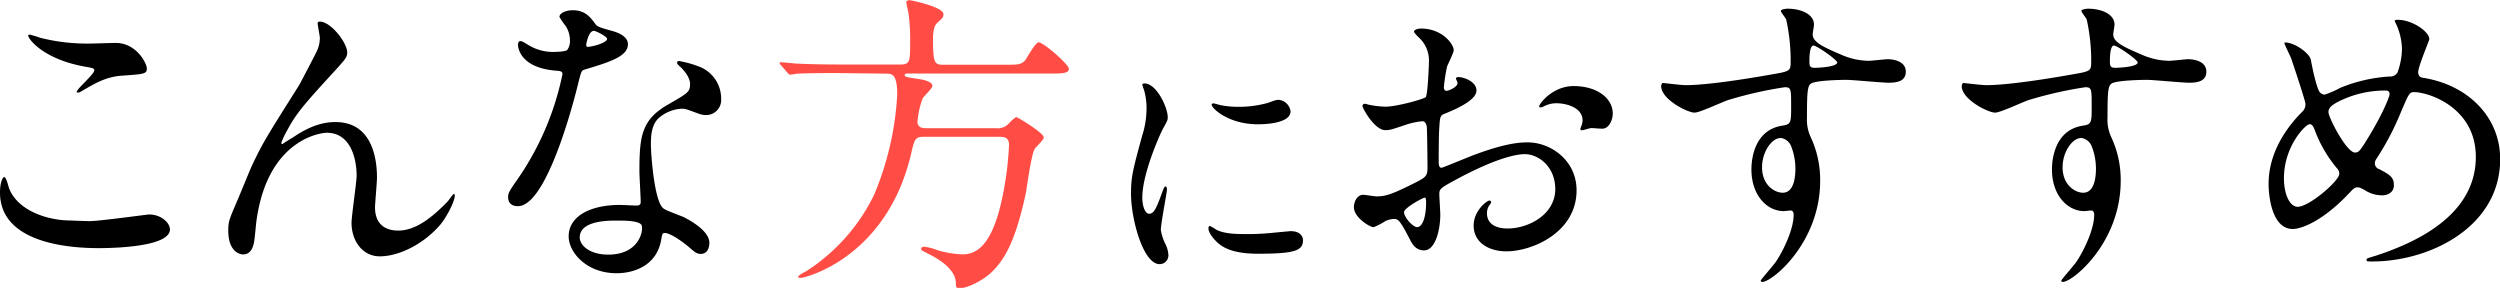 <svg xmlns="http://www.w3.org/2000/svg" viewBox="0 0 566.64 65.24"><defs><style>.cls-1{fill:#ff4d45;}</style></defs><title>title-recommend</title><g id="Layer_2" data-name="Layer 2"><g id="レイヤー_1" data-name="レイヤー 1"><path d="M20.31,50.12c2.16,0,13.1-1.51,13.46-1.51,2.81,0,4.75,1.94,4.75,3.38,0,3.89-12.24,4.25-16.2,4.25C15.19,56.24,0,54.94,0,43.64c0-2.74.79-3.53.94-3.53.5,0,1,2.3,1.15,2.66,2,5,8.71,7.2,13.83,7.2C16.42,50,19.58,50.12,20.31,50.12Zm.22-40.25c.86,0,4.9-.14,5.69-.14,4.75,0,7.06,4.68,7.06,5.76,0,1.3-.65,1.3-5.62,1.66-3.67.22-6.34,1.87-9.07,3.46-.72.43-.72.36-1,.36-.07,0-.22,0-.22-.14,0-.65,4-4,4-4.9,0-.43-.22-.5-2.3-.86-9.36-1.73-12.67-6.26-12.67-7,0-.22.22-.22.36-.22a22.81,22.81,0,0,1,2.38.72A43.19,43.19,0,0,0,20.52,9.87Z"/><path d="M78.7,11.88c0,1.15-.43,1.58-4,5.47-6,6.55-7.71,8.64-9.5,12a18.83,18.83,0,0,0-1.44,3c0,.22.07.29.29.29.79-.58,2.16-1.37,2.81-1.8,4.68-3.1,7.85-3.17,9.22-3.17,8.86,0,9.36,9.58,9.36,12.46C85.47,41.26,85,46,85,47c0,5.26,4.39,5.26,5.26,5.26,4,0,7.7-3,11.16-6.55.29-.29,1.22-1.73,1.44-1.73s.22.14.22.36c0,1.22-1.73,4.75-3.38,6.7-3.82,4.39-9.36,7.06-13.61,7.06-4,0-6.41-3.6-6.41-7.56,0-1.66,1.15-9.22,1.15-10.73,0-4-1.44-9.72-6.77-9.72-1.22,0-13.32,1.37-15.91,19.8-.14.86-.43,4.68-.65,5.4-.14.5-.58,2.38-2.38,2.38-.86,0-3.38-.72-3.38-5.4,0-2.09.22-2.52,2-6.7.58-1.3,2.88-7,3.38-8.06,2.52-5.33,3.38-6.62,10.73-18.29.36-.65,3.38-6.41,4-7.7a7.41,7.41,0,0,0,.65-2.88c0-.43-.5-3-.5-3.31s.14-.43.5-.43C75,4.9,78.7,9.72,78.7,11.88Z"/><path d="M129.17,9a5.88,5.88,0,0,0-1-3.17,14.24,14.24,0,0,1-1.37-2c0-.86,1.51-1.51,3-1.51,2.88,0,4,1.58,5.18,3.17.36.5,1.08.79,3.24,1.37,1.37.36,4.1,1.15,4.1,3.17,0,2.74-4,4-9.87,5.76-.65.22-.72.43-1.37,3-.86,3.6-7.06,27.94-13.68,27.94-1.94,0-2.23-1.3-2.23-2,0-1,.22-1.37,2.38-4.46a64.43,64.43,0,0,0,9.94-23.47c0-.65-.5-.72-1.58-.79-8.5-.72-8.5-5.76-8.5-5.83,0-.29.07-.86.5-.86s.5.07,1.94.94a10.67,10.67,0,0,0,5.54,1.51c.14,0,2.66,0,3.17-.43A3.41,3.41,0,0,0,129.17,9Zm20.74,45.08c-.94,6.26-6.41,7.85-10.15,7.85-6.84,0-10.87-4.75-10.87-8.35,0-4.68,5.11-7.13,11.59-7.13.58,0,3.24.14,3.74.14s1-.07,1-.79c0-1.08-.29-5.9-.29-6.91,0-7.92.43-11.74,6.48-15.19,4.46-2.59,5-2.81,5-4.68,0-1.58-1.58-3.24-2-3.67-.65-.58-.94-.86-.94-1.15s.22-.36.5-.36A22.93,22.93,0,0,1,158.19,15a7.73,7.73,0,0,1,5.26,7.34,3.42,3.42,0,0,1-3.38,3.74,5,5,0,0,1-1.66-.29c-2.74-1-3-1.15-3.89-1.15a8.62,8.62,0,0,0-5.26,2.16c-1.66,1.58-1.73,4.18-1.73,6s.72,13,2.88,14.47c.65.5,4,1.66,4.68,2,1.51.79,5.69,3.1,5.69,5.76,0,1.22-.5,2.52-1.94,2.52-.72,0-1.15-.22-2.23-1.15-1.94-1.73-5.26-4-6.26-3.53C150.05,53.07,150.05,53.36,149.91,54.08ZM139.54,50c-1.66,0-8.14,0-8.14,3.82,0,1.73,2.16,3.89,6.48,3.89,7,0,8-5.47,7.56-6.62S141.2,50,139.54,50ZM137.6,8.79c0-.5-2.52-1.8-3-1.8-1.22,0-1.73,3-1.73,3.17a.77.77,0,0,0,.14.43C133.28,10.8,137.6,9.87,137.6,8.79Z"/><path class="cls-1" d="M189.72,16.56c-1.66,0-6.62,0-9.14.14a11,11,0,0,1-1.51.22c-.22,0-.36-.22-.65-.5L177,14.76c-.29-.29-.29-.36-.29-.43a.19.19,0,0,1,.22-.22c.5,0,2.74.22,3.24.29,3.24.14,6.48.22,9.87.22H204.2c2.09,0,2.09-.94,2.09-5A45.28,45.28,0,0,0,205.92,3c-.07-.43-.5-2.16-.5-2.52s.5-.43.79-.43,7.63,1.51,7.63,3.17c0,.72-.14.79-1.37,1.94-.94.79-1,2.67-1,3.82,0,5.4.43,5.69,2.3,5.69H228.1c2.66,0,3.38,0,4.32-1.08.43-.65,2.3-4,3-4,1.08,0,6.84,5,6.84,6s-1.37,1.08-3.82,1.08H206.14c-.79,0-1.08,0-1.08.29,0,.5.29.5,3.1.94,1.08.14,3.17.58,3.17,1.58,0,.58-2,2.38-2.23,2.88a19.94,19.94,0,0,0-1.15,5.26c0,1.44,1.51,1.44,1.8,1.44h15.91a3.42,3.42,0,0,0,3-1.08,8.55,8.55,0,0,1,1.66-1.44c.36,0,6.26,3.6,6.26,4.61,0,.58-1.87,2.23-2.09,2.66-.79,1.44-1.73,8.64-2,10.08-2.23,10.3-4.46,14.11-6.7,16.71-2.59,3.1-6.84,4.75-8.28,4.75-.86,0-.86-.5-.86-1.15,0-3.1-3.74-5.4-6-6.55-1.66-.86-1.87-.94-1.87-1.15s.07-.58.72-.58a12.15,12.15,0,0,1,3,.79,21.76,21.76,0,0,0,5.69.94c3,0,6.34-1.8,8.64-11.3a73.82,73.82,0,0,0,1.87-13.47c0-1.87-1.22-1.87-2.3-1.87H209.45c-2,0-2.16.36-3,4.1-5.62,23.4-24,27.87-24.91,27.87-.22,0-.65,0-.65-.22s.86-.79,1.73-1.22a42.7,42.7,0,0,0,15.48-17.35,67.59,67.59,0,0,0,5.26-22.75c0-4.75-1.22-4.75-2.66-4.75Z"/><path d="M260.47,48.45c1,0,1.56-1,2.88-4.68.36-1,.54-1.5.84-1.5s.3.6.3.72c0,.66-1.38,7.68-1.38,9.12a10.7,10.7,0,0,0,1,3.12,6.47,6.47,0,0,1,.72,2.64,2,2,0,0,1-2,2c-3.72,0-6.48-10.2-6.48-16,0-3.84.48-5.58,2.52-13.08a20.38,20.38,0,0,0,1-6.24,14.69,14.69,0,0,0-.6-4.26,7.57,7.57,0,0,1-.36-1.08c0-.18.24-.3.48-.3,2.76,0,5.28,5.46,5.28,7.62,0,.66,0,.72-1.14,2.76-.66,1.26-4.62,10.08-4.62,15.48C258.91,46.65,259.51,48.45,260.47,48.45Zm34.86,6c0,2.34-1.8,3.06-10.2,3.06-5.88,0-8.1-1.5-9.36-2.7-.3-.3-1.86-1.86-1.86-3,0-.12,0-.6.3-.6a9.05,9.05,0,0,1,1.44.84c1.74.9,4.2,1,6.42,1a50.09,50.09,0,0,0,5.22-.18c.84-.06,5-.48,5.28-.48C294.85,52.41,295.33,53.73,295.33,54.45Zm-2.82-29.22c0,2.94-6.66,2.94-7.38,2.94-6.78,0-10.5-3.66-10.5-4.44,0-.12.06-.3.42-.3.18,0,.9.24,1.68.42a20.52,20.52,0,0,0,4.08.36,24.24,24.24,0,0,0,6.6-.9c1.8-.66,2-.72,2.58-.66A3,3,0,0,1,292.51,25.23Z"/><path d="M334.65,20.52c0,2.38-5.47,4.54-7.2,5.26-1,.36-1.08.65-1.22,3.17-.14,1.58-.14,7.42-.14,7.78s0,1.3.65,1.3c.22,0,6.12-2.45,7.27-2.88,7.13-2.67,10.37-2.88,12.24-2.88,5.26,0,11.09,4.1,11.09,10.87,0,9.5-10,13.83-15.91,13.83-4.1,0-7.42-2.09-7.42-5.83,0-3.38,3-5.69,3.6-5.69a.39.39,0,0,1,.36.36c0,.22-.14.36-.29.58a3,3,0,0,0-.65,1.94c0,3.46,4,3.46,4.68,3.46,4.75,0,10.8-3.17,10.8-8.93,0-5.11-3.82-7.92-6.91-7.92-2,0-6.48.94-14.91,5.4-4,2.16-4.46,2.38-4.46,3.6,0,.79.22,4,.22,4.75,0,3.31-1.08,8.06-3.67,8.06-1.94,0-2.74-1.51-3.31-2.66-2.3-4.46-2.66-4.46-3.6-4.46a6,6,0,0,0-1.8.43,14.25,14.25,0,0,1-2.74,1.44c-.79,0-4.46-2.16-4.46-4.54,0-1.3.79-2.81,2.09-2.81.43,0,2.52.36,3,.36,1.94,0,3.24-.36,7.49-2.45,3.67-1.8,4.1-2,4.1-4,0-1.66-.07-7.78-.14-9,0-.5-.22-1.58-1-1.58a16.81,16.81,0,0,0-3.31.65c-3.67,1.22-4,1.37-5.11,1.37-2.45,0-5.18-5-5.18-5.47a.51.51,0,0,1,.58-.5c.22,0,1.08.29,1.3.29a20.93,20.93,0,0,0,3.31.36c2.59,0,8.71-1.73,9.15-2.16s.72-7.06.72-7.85a7.07,7.07,0,0,0-2.38-5.76,7.19,7.19,0,0,1-1-1.15c0-.65,1.15-.79,1.58-.79,4.82,0,7.42,3.53,7.42,4.9,0,.65-1.37,3.24-1.51,3.75a38.38,38.38,0,0,0-.72,4.68c0,.29.14.79.58.79s2.52-.79,2.52-1.8c0-.14-.36-.86-.36-1s.14-.22.29-.29C331.19,17.28,334.65,18.29,334.65,20.52ZM318.23,48.1c0,1.08,1.94,3.38,3,3.38s2-2,2-5.54c0-.29,0-1-.22-1.15S318.23,47.09,318.23,48.1Zm47.31-22.39c0,1.51-.86,3.46-2.38,3.46-.43,0-2.09-.14-2.45-.14s-1.87.5-2.16.5a.34.34,0,0,1-.36-.36,4.88,4.88,0,0,1,.22-.58,3.78,3.78,0,0,0,.29-1.3c0-2.88-3.6-3.89-6-3.89a6.26,6.26,0,0,0-2.81.72,1.6,1.6,0,0,1-.72.22c-.22,0-.29-.07-.29-.29,0-.5,3-4.54,7.78-4.54C362.15,19.51,365.54,22.39,365.54,25.71Z"/><path d="M382.09,19.3c5,0,14.33-1.51,19.59-2.45,3.74-.65,4.18-.72,4.18-2.59a43,43,0,0,0-1-9.79c-.07-.36-1.22-1.66-1.22-2s1.08-.5,1.51-.5c3.17,0,6,1.3,6,3.6,0,.36-.29,1.87-.29,2.23,0,1.66,2.09,2.74,6.34,4.54a15.83,15.83,0,0,0,6.34,1.44c.72,0,3.74-.36,4.32-.36.94,0,4.1.29,4.1,2.81,0,1.87-1.37,2.52-3.89,2.52-1.51,0-8.21-.65-9.58-.65-1.73,0-6.41.14-7.78.72-1,.43-1.15,1.44-1.15,7.78a9.4,9.4,0,0,0,.94,4.68A22.83,22.83,0,0,1,412.55,41c0,14-10.87,22.9-13.11,22.9-.14,0-.36-.07-.36-.29s3-3.6,3.46-4.32c1.87-2.81,4-7.49,4-10.58,0-.22,0-1-.72-1-.22,0-1.3.14-1.51.14-3.89,0-7.34-3.67-7.34-9.43,0-.94,0-8.86,7-9.94,2-.29,2-.72,2-4.39,0-3.89,0-4.32-1.44-4.32a89.15,89.15,0,0,0-12.75,2.88c-1.22.36-6.48,2.88-7.7,2.88-1.58,0-7.56-3-7.56-6,0-.29.14-.65.36-.72C377.63,18.87,381.09,19.3,382.09,19.3Zm21.39,12c-1.8,0-4.1,3-4.1,6.62,0,4,2.81,5.76,4.68,5.76,2.81,0,2.88-4.32,2.88-5.47a14,14,0,0,0-.94-5A3,3,0,0,0,403.48,31.25ZM410.11,14c0,1.15.29,1.37,1.3,1.37.29,0,5-.14,5-1.22,0-.58-4.82-4-5.47-3.82S410.11,12.17,410.11,14Z"/><path d="M450.21,19.3c5,0,14.33-1.51,19.59-2.45,3.74-.65,4.18-.72,4.18-2.59a43,43,0,0,0-1-9.79c-.07-.36-1.22-1.66-1.22-2s1.08-.5,1.51-.5c3.17,0,6,1.3,6,3.6,0,.36-.29,1.87-.29,2.23,0,1.66,2.09,2.74,6.34,4.54a15.83,15.83,0,0,0,6.34,1.44c.72,0,3.74-.36,4.32-.36.94,0,4.1.29,4.1,2.81,0,1.87-1.37,2.52-3.89,2.52-1.51,0-8.21-.65-9.58-.65-1.73,0-6.41.14-7.78.72-1,.43-1.15,1.44-1.15,7.78a9.4,9.4,0,0,0,.94,4.68A22.83,22.83,0,0,1,480.67,41c0,14-10.87,22.9-13.11,22.9-.14,0-.36-.07-.36-.29s3-3.6,3.46-4.32c1.87-2.81,4-7.49,4-10.58,0-.22,0-1-.72-1-.22,0-1.3.14-1.51.14-3.89,0-7.34-3.67-7.34-9.43,0-.94,0-8.86,7-9.94,2-.29,2-.72,2-4.39,0-3.89,0-4.32-1.44-4.32a89.15,89.15,0,0,0-12.75,2.88c-1.22.36-6.48,2.88-7.7,2.88-1.58,0-7.56-3-7.56-6,0-.29.14-.65.36-.72C445.74,18.87,449.2,19.3,450.21,19.3Zm21.39,12c-1.8,0-4.1,3-4.1,6.62,0,4,2.81,5.76,4.68,5.76,2.81,0,2.88-4.32,2.88-5.47a14,14,0,0,0-.94-5A3,3,0,0,0,471.59,31.25ZM478.22,14c0,1.15.29,1.37,1.3,1.37.29,0,5-.14,5-1.22,0-.58-4.82-4-5.47-3.82S478.22,12.17,478.22,14Z"/><path d="M537.76,59.26c-1.22,0-1.37,0-1.37-.36s.22-.36,2.09-.94c9.5-3.1,22.68-9.36,22.68-22.39,0-11.23-10.73-14.69-14-14.69-1.08,0-1.22.43-3.1,4.82A61.09,61.09,0,0,1,538.63,36a1.88,1.88,0,0,0-.36,1,1.41,1.41,0,0,0,1.08,1.37c2.45,1.3,3.24,1.87,3.24,3.6s-1.51,2.3-2.66,2.3a7.13,7.13,0,0,1-4-1.22c-1-.5-1.08-.58-1.51-.58-.72,0-.86.14-2.16,1.51-5.83,6.12-10.58,7.92-12.6,7.92-4.68,0-5.47-7.34-5.47-10.23,0-7.49,4.54-13.25,7.56-16.27a2.31,2.31,0,0,0,.79-1.87c0-.65-2.88-9.29-3.24-10.3-.22-.58-1.51-3.17-1.51-3.38s0-.22.14-.22c2.3,0,5.54,2.52,5.83,3.89.86,4.61,1.58,6.63,1.87,7.13a1.48,1.48,0,0,0,1.3.79,21,21,0,0,0,3.46-1.51,34.9,34.9,0,0,1,11.23-2.59,1.85,1.85,0,0,0,1.8-.94,16.33,16.33,0,0,0,1-5.33,14.19,14.19,0,0,0-1.51-6,1.21,1.21,0,0,1-.14-.36c0-.22.58-.22.72-.22,3.24,0,7.13,2.67,7.13,4.39,0,.29-2.52,6.19-2.52,7.42s.79,1.3,1.37,1.37c10.08,1.73,17.21,8.93,17.21,18.43C566.64,51.56,550.58,59.26,537.76,59.26Zm-8.06-21.1a29.39,29.39,0,0,1-4.9-8.28c-.36-1-.65-1.73-1.3-1.73-.94,0-5.83,5-5.83,12.24,0,3.89,1.44,6.48,3.1,6.48,2.66,0,9.43-5.9,9.43-7.42A1.64,1.64,0,0,0,529.7,38.16Zm10.94-17.64a23.54,23.54,0,0,0-10.94,2.67c-1.22.72-1.94,1.22-1.94,2.23,0,1.22,4.1,9.15,6,9.15.72,0,1-.14,2.52-2.59,4-6.41,5.33-10.22,5.33-10.58C541.65,20.52,540.93,20.52,540.64,20.52Z"/></g></g></svg>